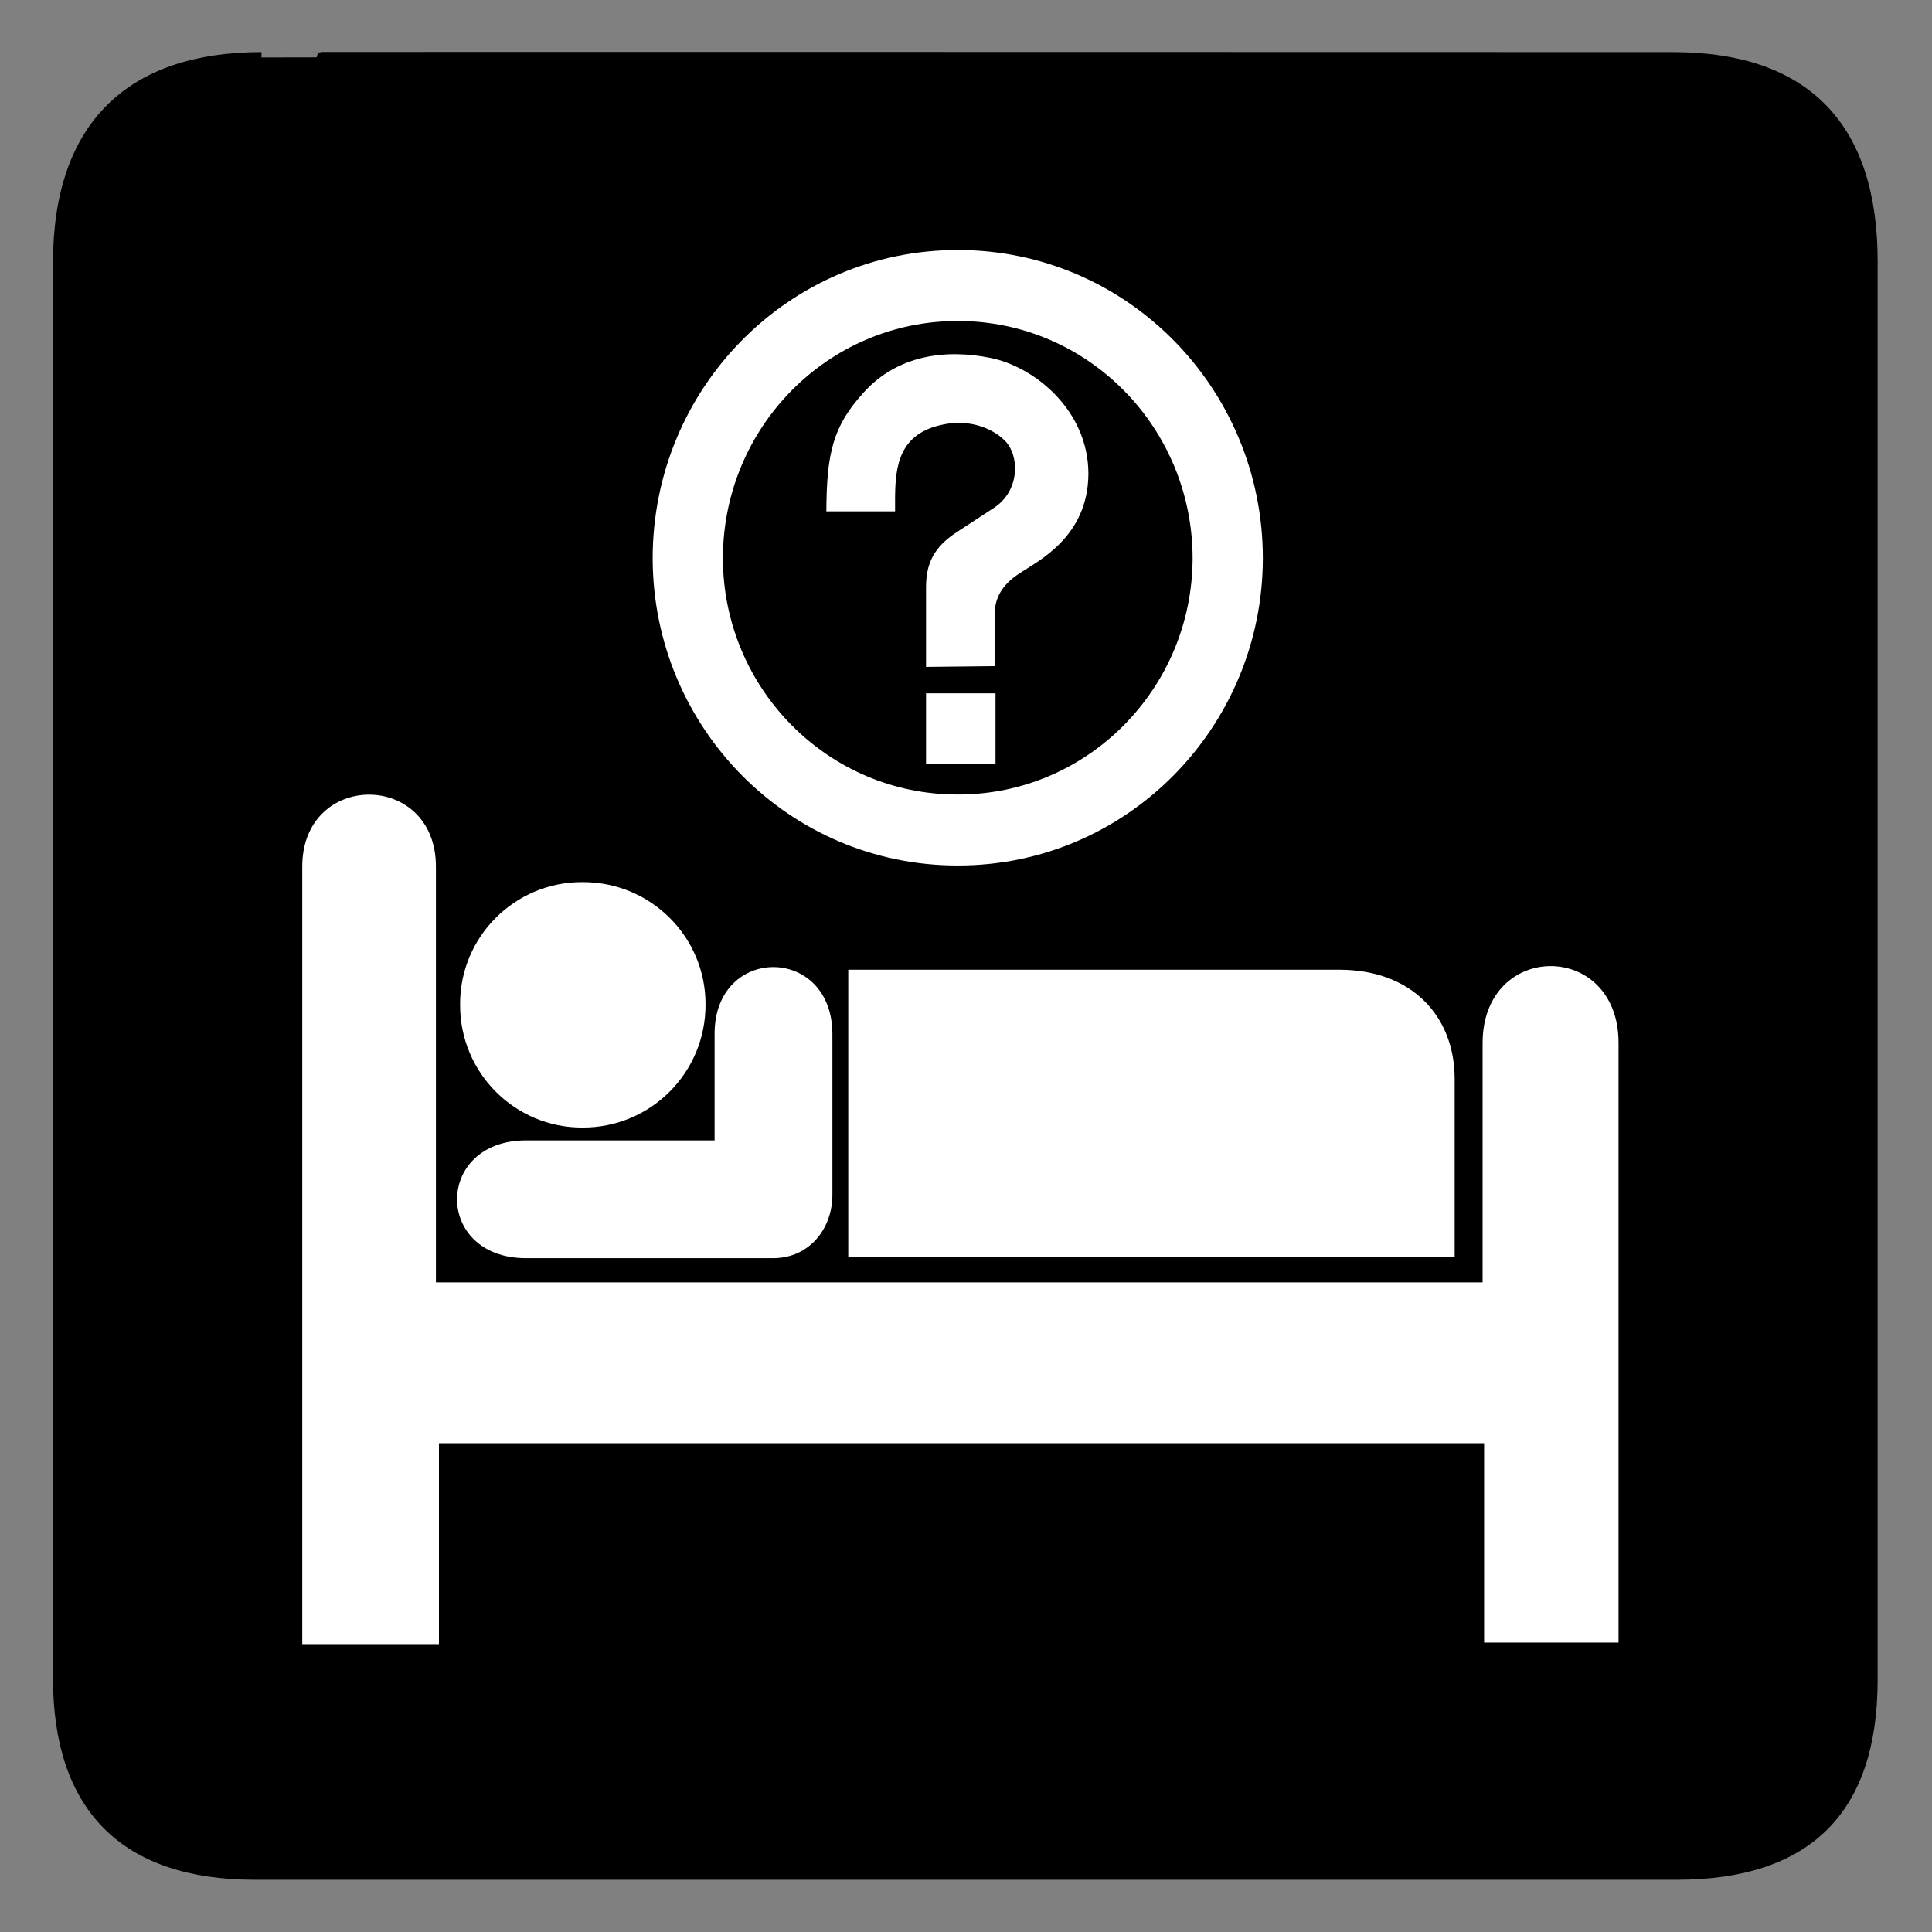 <?xml version="1.0" encoding="UTF-8" standalone="no"?>
<!-- Created with Inkscape (http://www.inkscape.org/) -->

<svg
   xmlns:dc="http://purl.org/dc/elements/1.1/"
   xmlns:cc="http://creativecommons.org/ns#"
   xmlns:rdf="http://www.w3.org/1999/02/22-rdf-syntax-ns#"
   xmlns:svg="http://www.w3.org/2000/svg"
   xmlns="http://www.w3.org/2000/svg"
   xmlns:sodipodi="http://sodipodi.sourceforge.net/DTD/sodipodi-0.dtd"
   xmlns:inkscape="http://www.inkscape.org/namespaces/inkscape"
   id="svg3085"
   version="1.1"
   inkscape:version="0.48.1 "
   width="767.5"
   height="767.5"
   xml:space="preserve"
   sodipodi:docname="hotelinformation2.pdf"><rect width="100%" height="100%" fill="#808080" stroke="none"/><defs
     id="defs3089" /><sodipodi:namedview
     pagecolor="#ffffff"
     bordercolor="#666666"
     borderopacity="1"
     objecttolerance="10"
     gridtolerance="10"
     guidetolerance="10"
     inkscape:pageopacity="0"
     inkscape:pageshadow="2"
     inkscape:window-width="640"
     inkscape:window-height="480"
     id="namedview3087"
     showgrid="false"
     inkscape:zoom="0.37915309"
     inkscape:cx="383.75"
     inkscape:cy="383.75"
     inkscape:window-x="589"
     inkscape:window-y="95"
     inkscape:window-maximized="0"
     inkscape:current-layer="g3093" /><g
     id="g3093"
     inkscape:groupmode="layer"
     inkscape:label="hotelinformation2"
     transform="matrix(1.25,0,0,-1.25,0,767.5)"><g
       id="g3095"
       transform="scale(0.24,0.24)"><path
         d="m 346.25,2482.25 c -171.73,-0.12 -268.547,-89.16 -269,-271 l 0,-1876 c 0.453,-169.789 87.5,-258.891 260,-259 l 1883,0 c 172.12,0.109 259.3,84.773 259,259 l 0,1876 c 0.3,177.4 -86.88,270.88 -264,271 0,0 -1869.098,0.48 -1869,0"
         style="fill:#000000;fill-opacity:1;fill-rule:nonzero;stroke:none"
         id="path3097" /><path
         d="m 346.25,2482.25 c -171.73,-0.12 -268.547,-89.16 -269,-271 l 0,-1876 c 0.453,-169.789 87.5,-258.891 260,-259 l 1883,0 c 172.12,0.109 259.3,84.773 259,259 l 0,1876 c 0.3,177.4 -86.88,270.88 -264,271 0,0 -1869.098,0.48 -1869,0 z"
         style="fill:none;stroke:#000000;stroke-opacity:1;stroke-width:14.2;stroke-linecap:butt;stroke-linejoin:miter;stroke-miterlimit:10;stroke-dasharray:none"
         id="path3099" /><path
         d="m 771.25,1065.25 c 90.352,-0.31 163.262,72.6 163,163 0.262,89.49 -72.648,162.41 -163,162 -89.539,0.41 -162.457,-72.51 -162,-162 -0.457,-90.4 72.461,-163.31 162,-163"
         style="fill:#ffffff;fill-opacity:1;fill-rule:nonzero;stroke:none"
         id="path3101" /><path
         d="m 1123.25,1274.25 651,0 c 95.54,-0.28 151.8,-61.75 152,-144 l 0,-236 -803,0 0,380"
         style="fill:#ffffff;fill-opacity:1;fill-rule:nonzero;stroke:none"
         id="path3103" /><path
         d="m 946.25,1189.25 0,-141 -250,0 c -121.25,-0.35 -121.445,-155.676 0,-156 l 328,0 c 47.63,0.324 77.63,39 78,83 l 0,214 c -0.37,118 -156.129,118 -156,0"
         style="fill:#ffffff;fill-opacity:1;fill-rule:nonzero;stroke:none"
         id="path3105" /><path
         d="m 577.25,1410.25 c 0.449,127.75 -177.477,127.75 -177,0 l 0,-1029 181,0 0,266 1384,0 0,-264 178,0 0,794 c 0.15,135.75 -179.75,135.75 -180,0 l 0,-317 -1386,0 0,550"
         style="fill:#ffffff;fill-opacity:1;fill-rule:nonzero;stroke:none"
         id="path3107" /><path
         d="m 1268.25,1412.25 c 223,-0.38 403.78,182.21 404,407 -0.22,225.65 -181,408.24 -404,408 -222.98,0.24 -403.77,-182.35 -404,-408 0.23,-224.79 181.02,-407.38 404,-407"
         style="fill:#ffffff;fill-opacity:1;fill-rule:nonzero;stroke:none"
         id="path3109" /><path
         d="m 1268.25,1506.25 c 171.6,-0.36 310.7,140.13 311,313 -0.3,173.73 -139.4,314.22 -311,314 -171.58,0.22 -310.684,-140.27 -311,-314 0.316,-172.87 139.42,-313.36 311,-313"
         style="fill:#000000;fill-opacity:1;fill-rule:nonzero;stroke:none"
         id="path3111" /><path
         d="m 1226.25,1675.25 91,1 0,70 c 0.16,19.57 9.1,37.69 33,53 23.95,16.07 90.73,47.9 91,132 -0.27,83.29 -70.4,140.82 -129,153 -59.3,12.23 -123.16,4.2 -168,-45 -41.07,-44.91 -49.62,-80.08 -50,-158 l 91,0 0,18 c 0.32,41.71 5.1,85.35 64,97 32.41,6.8 62.64,-3.31 81,-21 20.07,-19.89 20.23,-65.07 -12,-88 l -52,-34 c -29.6,-19.62 -39.85,-40.98 -40,-72 l 0,-106"
         style="fill:#ffffff;fill-opacity:1;fill-rule:nonzero;stroke:none"
         id="path3113" /><path
         d="m 1226.25,1546.25 92,0 0,94 -92,0 0,-94 z"
         style="fill:#ffffff;fill-opacity:1;fill-rule:nonzero;stroke:none"
         id="path3115" /></g></g></svg>
